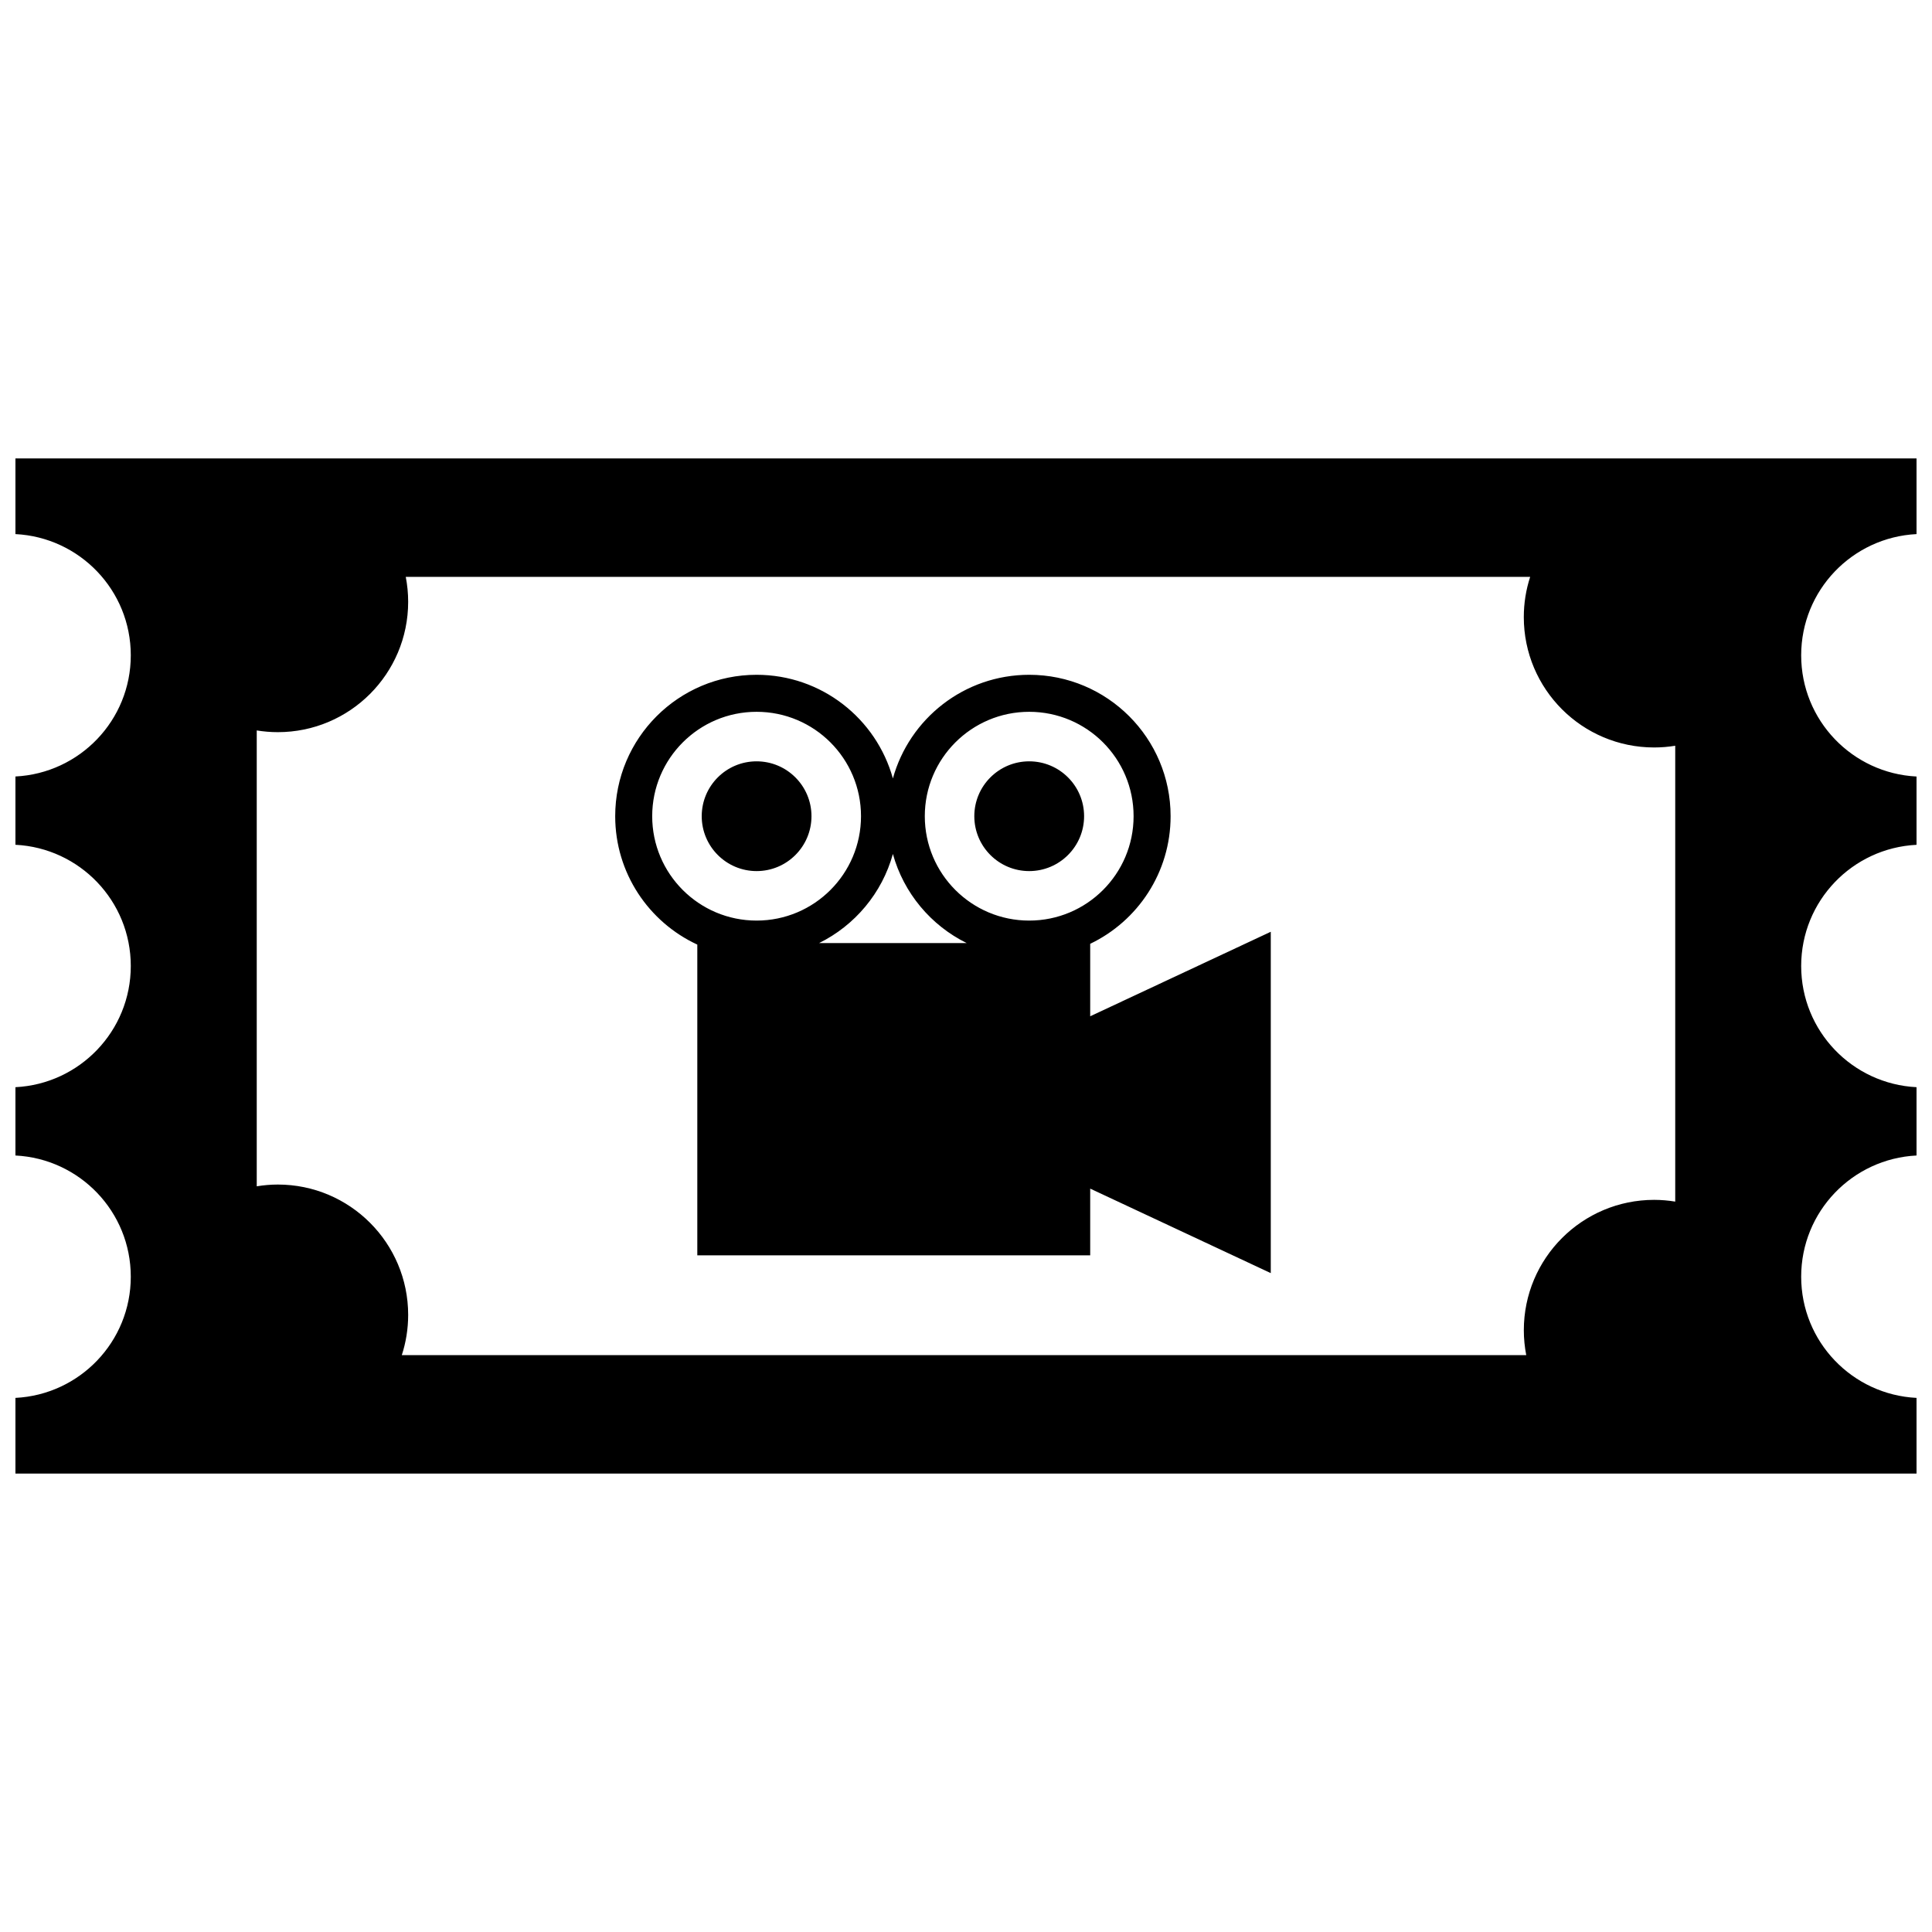 <?xml version="1.0" encoding="UTF-8"?>
<!-- Uploaded to: SVG Repo, www.svgrepo.com, Generator: SVG Repo Mixer Tools -->
<svg width="800px" height="800px" version="1.1" viewBox="144 144 512 512" xmlns="http://www.w3.org/2000/svg">
 <defs>
  <clipPath id="a">
   <path d="m148.09 265h503.81v270h-503.81z"/>
  </clipPath>
 </defs>
 <g clip-path="url(#a)">
  <path d="m651.9 285.54v-20.051h-503.81v20.051c17.023 0.855 30.57 14.887 30.57 32.121 0 17.23-13.547 31.262-30.57 32.117v18.098c17.023 0.855 30.57 14.887 30.57 32.117 0 17.23-13.547 31.27-30.57 32.125v18.102c17.023 0.855 30.57 14.883 30.57 32.121 0 17.23-13.547 31.262-30.57 32.117v20.051h503.81v-20.051c-17.023-0.855-30.57-14.887-30.57-32.117 0-17.242 13.547-31.266 30.57-32.121v-18.102c-17.023-0.855-30.57-14.883-30.57-32.117s13.547-31.266 30.57-32.117v-18.098c-17.023-0.855-30.57-14.887-30.57-32.117 0-17.242 13.547-31.273 30.57-32.129zm-63.941 176.9c-1.812-0.297-3.684-0.465-5.582-0.465-19.078 0-34.547 15.469-34.547 34.547 0 2.258 0.227 4.465 0.641 6.606h-297.99c1.094-3.359 1.688-6.941 1.688-10.664 0-19.078-15.469-34.547-34.543-34.547-1.898 0-3.769 0.168-5.586 0.465v-120.81c1.82 0.297 3.688 0.457 5.586 0.457 19.078 0 34.543-15.469 34.543-34.547 0-2.258-0.223-4.465-0.637-6.606h297.98c-1.094 3.359-1.688 6.941-1.688 10.664 0 19.078 15.469 34.547 34.547 34.547 1.898 0 3.769-0.16 5.582-0.457v120.81zm-155.05-68.32c12.605-6.031 21.312-18.906 21.312-33.82 0-20.695-16.777-37.473-37.473-37.473-17.234 0-31.746 11.633-36.125 27.469-4.379-15.84-18.895-27.469-36.117-27.469-20.695 0-37.473 16.777-37.473 37.473 0 15.086 8.914 28.082 21.758 34.027v82.355h104.12v-17.688l47.855 22.395v-90.461l-47.855 22.395v-19.203zm-116.07-33.82c0-15.277 12.391-27.664 27.668-27.664 15.281 0 27.668 12.391 27.668 27.664 0 15.281-12.391 27.664-27.668 27.664-15.277 0-27.668-12.383-27.668-27.664zm44.219 33.629c9.488-4.68 16.703-13.246 19.566-23.617 2.867 10.379 10.086 18.941 19.566 23.617zm55.691-5.965c-15.281 0-27.668-12.383-27.668-27.664 0-15.277 12.391-27.664 27.668-27.664 15.281 0 27.664 12.391 27.664 27.664 0 15.281-12.383 27.664-27.664 27.664zm-57.699-27.664c0 8.031-6.508 14.547-14.539 14.547s-14.547-6.516-14.547-14.547 6.508-14.539 14.539-14.539 14.547 6.512 14.547 14.539zm72.246 0c0 8.031-6.516 14.547-14.547 14.547s-14.547-6.508-14.547-14.547c0-8.031 6.516-14.539 14.547-14.539s14.547 6.512 14.547 14.539z"/>
 </g>
</svg>